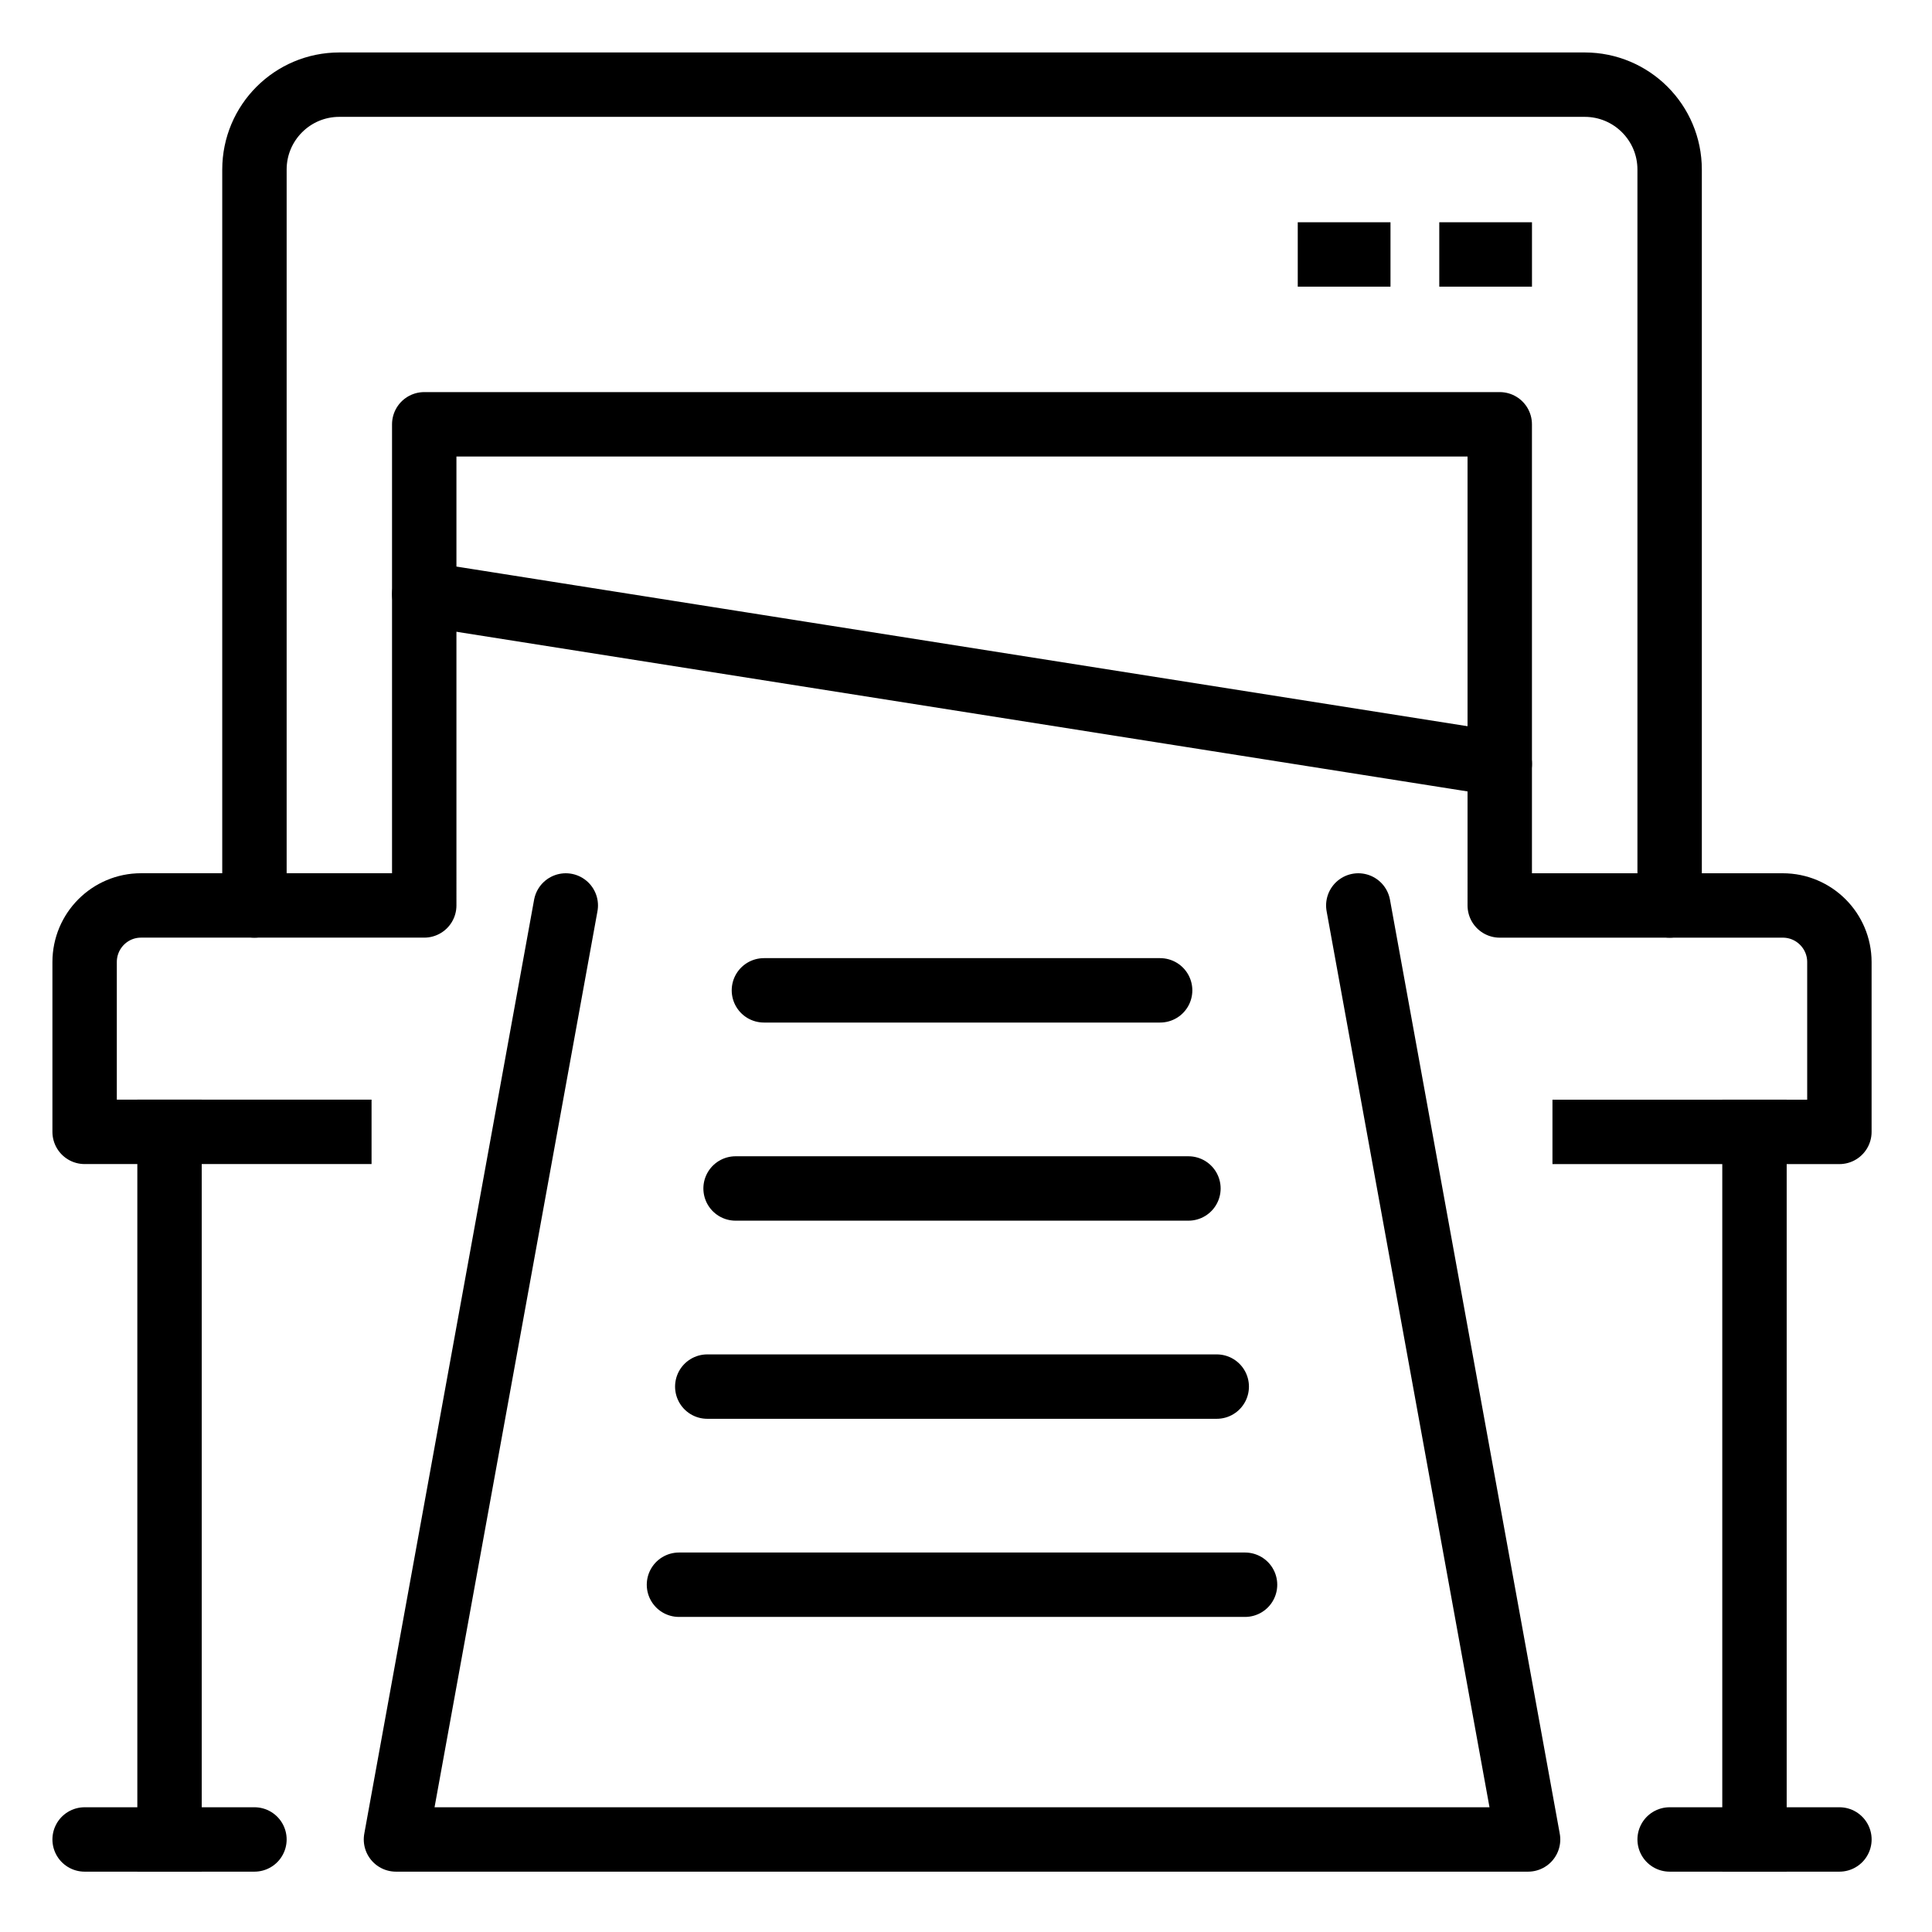 <?xml version="1.0" encoding="utf-8"?>
<!-- Generator: Adobe Illustrator 16.0.0, SVG Export Plug-In . SVG Version: 6.00 Build 0)  -->
<!DOCTYPE svg PUBLIC "-//W3C//DTD SVG 1.1//EN" "http://www.w3.org/Graphics/SVG/1.1/DTD/svg11.dtd">
<svg version="1.1" xmlns="http://www.w3.org/2000/svg" xmlns:xlink="http://www.w3.org/1999/xlink" x="0px" y="0px" width="60px"
	 height="60px" viewBox="0 0 60 60" enable-background="new 0 0 60 60" xml:space="preserve">
<g id="Calque_1" display="none">
	<g display="inline">
		<path d="M47.827,40.855h-2.2c-0.521,0-0.943-0.422-0.943-0.943v-2.379H14.766v2.379c0,0.521-0.422,0.943-0.943,0.943h-2.199
			c-1.583,0-2.871-1.287-2.871-2.87V23.298c0-1.583,1.288-2.87,2.871-2.87h36.204c1.582,0,2.87,1.288,2.87,2.87v14.687
			C50.697,39.568,49.409,40.855,47.827,40.855z M46.571,38.968h1.256c0.543,0,0.982-0.441,0.982-0.982V23.298
			c0-0.542-0.439-0.982-0.982-0.982H11.624c-0.543,0-0.983,0.44-0.983,0.982v14.687c0,0.541,0.44,0.982,0.983,0.982h1.256v-2.379
			c0-0.521,0.422-0.942,0.943-0.942h31.804c0.521,0,0.944,0.422,0.944,0.942V38.968z"/>
		<path d="M19.042,43.389H13.8c-0.521,0-0.944-0.423-0.944-0.943v-5.856c0-0.521,0.423-0.942,0.944-0.942h6.018
			c0.273,0,0.531,0.118,0.71,0.321c0.179,0.205,0.261,0.477,0.226,0.747l-0.776,5.854C19.914,43.038,19.513,43.389,19.042,43.389z
			 M14.744,41.5h3.47l0.528-3.967h-3.998V41.5z"/>
		<path d="M45.607,43.389h-5.24c-0.474,0-0.873-0.351-0.938-0.82l-0.775-5.854c-0.037-0.271,0.047-0.542,0.224-0.747
			c0.18-0.203,0.44-0.321,0.712-0.321h6.018c0.521,0,0.943,0.422,0.943,0.942v5.856C46.551,42.966,46.128,43.389,45.607,43.389z
			 M41.194,41.5h3.467v-3.967h-3.994L41.194,41.5z"/>
		<path d="M42.366,58.281H17.083c-0.273,0-0.531-0.118-0.71-0.322c-0.18-0.203-0.261-0.477-0.227-0.747l2.758-20.746
			c0.061-0.469,0.462-0.819,0.936-0.819h19.77c0.475,0,0.876,0.35,0.938,0.819l2.756,20.746c0.035,0.271-0.047,0.544-0.226,0.747
			C42.897,58.163,42.64,58.281,42.366,58.281z M18.162,56.395H41.29l-2.506-18.861H20.665L18.162,56.395z"/>
		<path d="M45.2,22.316h-5.342c-0.521,0-0.943-0.422-0.943-0.944v-8.371c0-0.521,0.422-0.943,0.943-0.943H45.2
			c0.521,0,0.943,0.422,0.943,0.943v8.371C46.144,21.894,45.722,22.316,45.2,22.316z M40.804,20.428h3.453v-6.482h-3.453V20.428z"/>
		<path d="M19.592,22.316H14.25c-0.521,0-0.943-0.422-0.943-0.944v-8.371c0-0.521,0.422-0.943,0.943-0.943h5.342
			c0.521,0,0.943,0.422,0.943,0.943v8.371C20.535,21.894,20.112,22.316,19.592,22.316z M15.194,20.428h3.455v-6.482h-3.455V20.428z"
			/>
		<path d="M39.858,22.316H19.592c-0.521,0-0.943-0.422-0.943-0.944V2.696c0-0.521,0.423-0.944,0.943-0.944h20.267
			c0.523,0,0.945,0.422,0.945,0.944v18.676C40.804,21.894,40.382,22.316,39.858,22.316z M20.535,20.428h18.38V3.641h-18.38V20.428z"
			/>
		<path d="M49.753,34.643H9.697c-0.521,0-0.944-0.423-0.944-0.944s0.424-0.944,0.944-0.944h40.056c0.521,0,0.944,0.423,0.944,0.944
			S50.274,34.643,49.753,34.643z"/>
		<path d="M44.39,25.798h-2.405c-0.521,0-0.944-0.421-0.944-0.943c0-0.521,0.423-0.943,0.944-0.943h2.405
			c0.523,0,0.946,0.422,0.946,0.943C45.336,25.377,44.913,25.798,44.39,25.798z"/>
		<path d="M44.39,28.226h-2.405c-0.521,0-0.944-0.423-0.944-0.943c0-0.521,0.423-0.944,0.944-0.944h2.405
			c0.523,0,0.946,0.423,0.946,0.944C45.336,27.803,44.913,28.226,44.39,28.226z"/>
		<path d="M44.39,30.653h-2.405c-0.521,0-0.944-0.423-0.944-0.943c0-0.522,0.423-0.944,0.944-0.944h2.405
			c0.523,0,0.946,0.422,0.946,0.944C45.336,30.23,44.913,30.653,44.39,30.653z"/>
		<path d="M17.668,53.886c-0.079,0-0.157-0.01-0.238-0.03c-0.504-0.132-0.806-0.644-0.676-1.148
			c0.025-0.095,2.575-9.533,12.669-7.952c0.516,0.081,0.867,0.563,0.786,1.079c-0.079,0.515-0.573,0.868-1.076,0.785
			c-8.398-1.309-10.467,6.238-10.551,6.561C18.469,53.604,18.088,53.886,17.668,53.886z"/>
		<path d="M26.885,46.462c-0.049,0-0.101-0.004-0.152-0.011c-0.511-0.086-0.86-0.563-0.779-1.074
			c0.015-0.108,0.44-2.645,3.044-4.451c2.617-1.813,6.404-2.228,11.25-1.228c0.511,0.104,0.838,0.604,0.734,1.114
			c-0.106,0.51-0.6,0.843-1.116,0.733c-4.295-0.885-7.574-0.581-9.751,0.906c-1.951,1.33-2.284,3.146-2.298,3.224
			C27.737,46.135,27.336,46.462,26.885,46.462z"/>
		<path d="M23.472,58.28c-0.044,0-0.093-0.004-0.14-0.012c-0.514-0.076-0.871-0.555-0.794-1.068c0.022-0.155,0.59-3.785,3.575-5.867
			c1.932-1.347,4.383-1.721,7.298-1.109c2.449,0.514,5.059,0.318,7.754-0.581c0.495-0.165,1.03,0.104,1.194,0.596
			c0.165,0.497-0.104,1.031-0.597,1.195c-3.019,1.006-5.956,1.222-8.74,0.637c-2.371-0.498-4.33-0.229-5.816,0.803
			c-2.315,1.602-2.796,4.574-2.801,4.604C24.334,57.944,23.932,58.28,23.472,58.28z"/>
	</g>
</g>
<g id="Calque_2" display="none">
	<g display="inline">
		<path d="M14.371,27.259H6.841c-0.521,0-0.944-0.423-0.944-0.945v-8.414c0-0.521,0.423-0.943,0.944-0.943h8.647
			c0.273,0,0.531,0.118,0.71,0.322c0.179,0.205,0.26,0.477,0.226,0.747l-1.119,8.414C15.245,26.909,14.844,27.259,14.371,27.259z
			 M7.785,25.371h5.761l0.864-6.525H7.785V25.371z"/>
		<path d="M52.547,27.259h-7.528c-0.475,0-0.873-0.351-0.937-0.819l-1.119-8.414c-0.033-0.27,0.048-0.542,0.228-0.747
			c0.18-0.204,0.438-0.322,0.71-0.322h8.646c0.521,0,0.943,0.423,0.943,0.943v8.414C53.49,26.836,53.067,27.259,52.547,27.259z
			 M45.847,25.371h5.757v-6.525h-6.624L45.847,25.371z"/>
		<path d="M47.893,48.66H11.56c-0.272,0-0.533-0.117-0.71-0.322c-0.179-0.205-0.263-0.477-0.226-0.745l3.961-29.815
			c0.062-0.468,0.462-0.82,0.934-0.82h28.415c0.472,0,0.872,0.352,0.936,0.82l3.959,29.815c0.036,0.269-0.047,0.54-0.225,0.745
			C48.423,48.543,48.162,48.66,47.893,48.66z M12.636,46.773h34.178l-3.71-27.929H16.346L12.636,46.773z"/>
		<path d="M54.858,33.481h-8.514c-0.521,0-0.943-0.422-0.943-0.943s0.423-0.943,0.943-0.943h8.514c0.941,0,1.703-0.764,1.703-1.703
			V14.964c0-0.938-0.762-1.702-1.703-1.702H4.591c-0.939,0-1.703,0.764-1.703,1.702v14.928c0,0.938,0.764,1.703,1.703,1.703h8.794
			c0.521,0,0.943,0.422,0.943,0.943s-0.422,0.943-0.943,0.943H4.591C2.61,33.481,1,31.873,1,29.892V14.964
			c0-1.98,1.61-3.59,3.591-3.59h50.268c1.981,0,3.593,1.61,3.593,3.59v14.928C58.451,31.873,56.84,33.481,54.858,33.481z"/>
		<path d="M29.725,39.18c-2.042,0-3.895-1.209-4.717-3.079c-0.148-0.335-0.089-0.724,0.152-1.001
			c0.01-0.013,1.344-1.583,1.892-4.052c0.079-0.365,0.366-0.646,0.732-0.721c0.368-0.075,0.742,0.076,0.958,0.378
			c0.634,0.897,3.413,1.037,5.086,0.849c0.271-0.031,0.536,0.055,0.735,0.234c0.2,0.179,0.314,0.435,0.314,0.703v1.534
			C34.878,36.868,32.568,39.18,29.725,39.18z M26.988,35.808c0.597,0.915,1.622,1.482,2.737,1.482c1.801,0,3.266-1.464,3.266-3.264
			v-0.518c-1.21,0.049-3.099-0.006-4.49-0.671C28.022,34.21,27.394,35.232,26.988,35.808z"/>
		<path d="M39.131,48.66H20.319c-0.521,0-0.944-0.424-0.944-0.944v-1.554c0-4.153,2.878-7.533,6.418-7.533h0.354
			c0.226,0,0.432-0.129,0.528-0.334c0.096-0.211,0.182-0.461,0.255-0.745c0.071-0.274,0.263-0.503,0.523-0.621
			c0.258-0.117,0.558-0.112,0.813,0.015c0.918,0.461,1.996,0.461,2.914,0c0.257-0.127,0.553-0.134,0.813-0.015
			c0.261,0.118,0.453,0.347,0.523,0.621c0.074,0.283,0.16,0.534,0.258,0.745c0.094,0.205,0.3,0.334,0.526,0.334h0.355
			c3.539,0,6.417,3.38,6.417,7.533v1.554C40.075,48.236,39.652,48.66,39.131,48.66z M21.263,46.773h16.926v-0.611
			c0-3.112-2.033-5.643-4.53-5.643h-0.355c-0.962,0-1.84-0.563-2.241-1.435c-0.013-0.025-0.022-0.051-0.033-0.075
			c-0.847,0.225-1.761,0.225-2.605,0c-0.012,0.026-0.022,0.05-0.034,0.075c-0.401,0.871-1.281,1.435-2.241,1.435h-0.354
			c-2.499,0-4.531,2.53-4.531,5.643V46.773z"/>
		<path d="M29.902,43.805c-0.209,0-0.418-0.068-0.59-0.207l-4.108-3.286c-0.408-0.325-0.475-0.92-0.147-1.327
			c0.324-0.406,0.918-0.474,1.324-0.148l3.534,2.827l3.668-2.811c0.415-0.318,1.007-0.238,1.324,0.176
			c0.317,0.413,0.238,1.006-0.176,1.323l-4.254,3.259C30.307,43.74,30.106,43.805,29.902,43.805z"/>
		<path d="M21.965,42.398c-0.403,0-0.779-0.262-0.902-0.671c-0.157-0.517-0.235-1.051-0.235-1.59c0-0.823,0.184-1.631,0.54-2.37
			c-0.762-1.128-1.767-3.062-1.769-4.409c-0.004-2.83,1.349-4.275,2.347-5.23c0.474-3.829,3.769-6.774,7.661-6.774
			c3.901,0,7.246,2.884,7.785,6.637c0.735,0.71,1.702,2.182,1.702,3.3c0,1.018-0.096,1.693-0.59,2.42
			c0.383,0.675,0.59,1.44,0.59,2.223c0,1.286-0.548,2.496-1.492,3.34c0.019,0.165,0.028,0.329,0.028,0.493
			c0,0.345-0.039,0.697-0.118,1.046c-0.114,0.508-0.616,0.829-1.127,0.714c-0.511-0.112-0.829-0.615-0.716-1.125
			c0.049-0.217,0.071-0.43,0.071-0.635c0-0.215-0.027-0.44-0.081-0.672c-0.092-0.384,0.063-0.783,0.393-1.003
			c0.723-0.484,1.155-1.291,1.155-2.158c0-0.605-0.214-1.198-0.604-1.662c-0.308-0.365-0.294-0.901,0.033-1.25
			c0.497-0.531,0.57-0.757,0.57-1.73c0-0.531-0.86-1.765-1.208-2.019c-0.264-0.155-0.413-0.414-0.44-0.717
			c-0.269-2.98-2.88-5.314-5.952-5.314c-3.035,0-5.59,2.372-5.816,5.4c-0.017,0.233-0.12,0.452-0.29,0.613L23.42,29.33
			c-0.951,0.904-1.937,1.838-1.932,4.027c0,0.919,1.038,2.88,1.735,3.755c0.251,0.313,0.276,0.755,0.057,1.095
			c-0.368,0.581-0.565,1.249-0.565,1.932c0,0.353,0.052,0.702,0.155,1.045c0.152,0.498-0.13,1.024-0.629,1.176
			C22.15,42.386,22.056,42.398,21.965,42.398z"/>
	</g>
</g>
<g id="Calque_3">
	<g id="paper_guillotine-cutting_machine">
		<g>
			<path fill="none" stroke="#000000" stroke-width="2" stroke-linecap="round" stroke-linejoin="round" stroke-miterlimit="10" d="
				M7.902,28.12V5.266c0-1.457,1.18-2.637,2.637-2.637h38.675c1.457,0,2.638,1.18,2.638,2.637V28.12"/>
			
				<path fill="none" stroke="#000000" stroke-width="2" stroke-linecap="square" stroke-linejoin="round" stroke-miterlimit="10" d="
				M10.539,35.151H2.628v-5.274c0-0.97,0.783-1.758,1.753-1.758c3,0,8.794,0,8.794,0V13.177h33.401V28.12h8.79
				c0.971,0,1.758,0.788,1.758,1.758v5.274h-7.911"/>
			
				<line fill="none" stroke="#000000" stroke-width="2" stroke-linecap="round" stroke-linejoin="round" stroke-miterlimit="10" x1="13.176" y1="18.45" x2="46.577" y2="23.724"/>
			<g>
				
					<line fill="none" stroke="#000000" stroke-width="2" stroke-linecap="square" stroke-linejoin="round" stroke-miterlimit="10" x1="41.303" y1="7.903" x2="42.183" y2="7.903"/>
				
					<line fill="none" stroke="#000000" stroke-width="2" stroke-linecap="square" stroke-linejoin="round" stroke-miterlimit="10" x1="45.698" y1="7.903" x2="46.577" y2="7.903"/>
			</g>
		</g>
		<g>
			
				<polyline fill="none" stroke="#000000" stroke-width="2" stroke-linecap="round" stroke-linejoin="round" stroke-miterlimit="10" points="
				17.571,28.12 12.297,57.126 47.456,57.126 42.183,28.12 			"/>
			
				<line fill="none" stroke="#000000" stroke-width="2" stroke-linecap="round" stroke-linejoin="round" stroke-miterlimit="10" x1="21.086" y1="49.215" x2="38.666" y2="49.215"/>
			
				<line fill="none" stroke="#000000" stroke-width="2" stroke-linecap="round" stroke-linejoin="round" stroke-miterlimit="10" x1="21.965" y1="43.062" x2="37.787" y2="43.062"/>
			
				<line fill="none" stroke="#000000" stroke-width="2" stroke-linecap="round" stroke-linejoin="round" stroke-miterlimit="10" x1="22.844" y1="36.909" x2="36.908" y2="36.909"/>
			
				<line fill="none" stroke="#000000" stroke-width="2" stroke-linecap="round" stroke-linejoin="round" stroke-miterlimit="10" x1="23.724" y1="30.756" x2="36.029" y2="30.756"/>
		</g>
		<g>
			
				<line fill="none" stroke="#000000" stroke-width="2" stroke-linecap="square" stroke-linejoin="round" stroke-miterlimit="10" x1="5.265" y1="35.151" x2="5.265" y2="57.126"/>
			
				<line fill="none" stroke="#000000" stroke-width="2" stroke-linecap="round" stroke-linejoin="round" stroke-miterlimit="10" x1="2.628" y1="57.126" x2="7.902" y2="57.126"/>
		</g>
		<g>
			
				<line fill="none" stroke="#000000" stroke-width="2" stroke-linecap="square" stroke-linejoin="round" stroke-miterlimit="10" x1="54.487" y1="35.151" x2="54.487" y2="57.126"/>
			
				<line fill="none" stroke="#000000" stroke-width="2" stroke-linecap="round" stroke-linejoin="round" stroke-miterlimit="10" x1="51.852" y1="57.126" x2="57.125" y2="57.126"/>
		</g>
	</g>
</g>
</svg>
